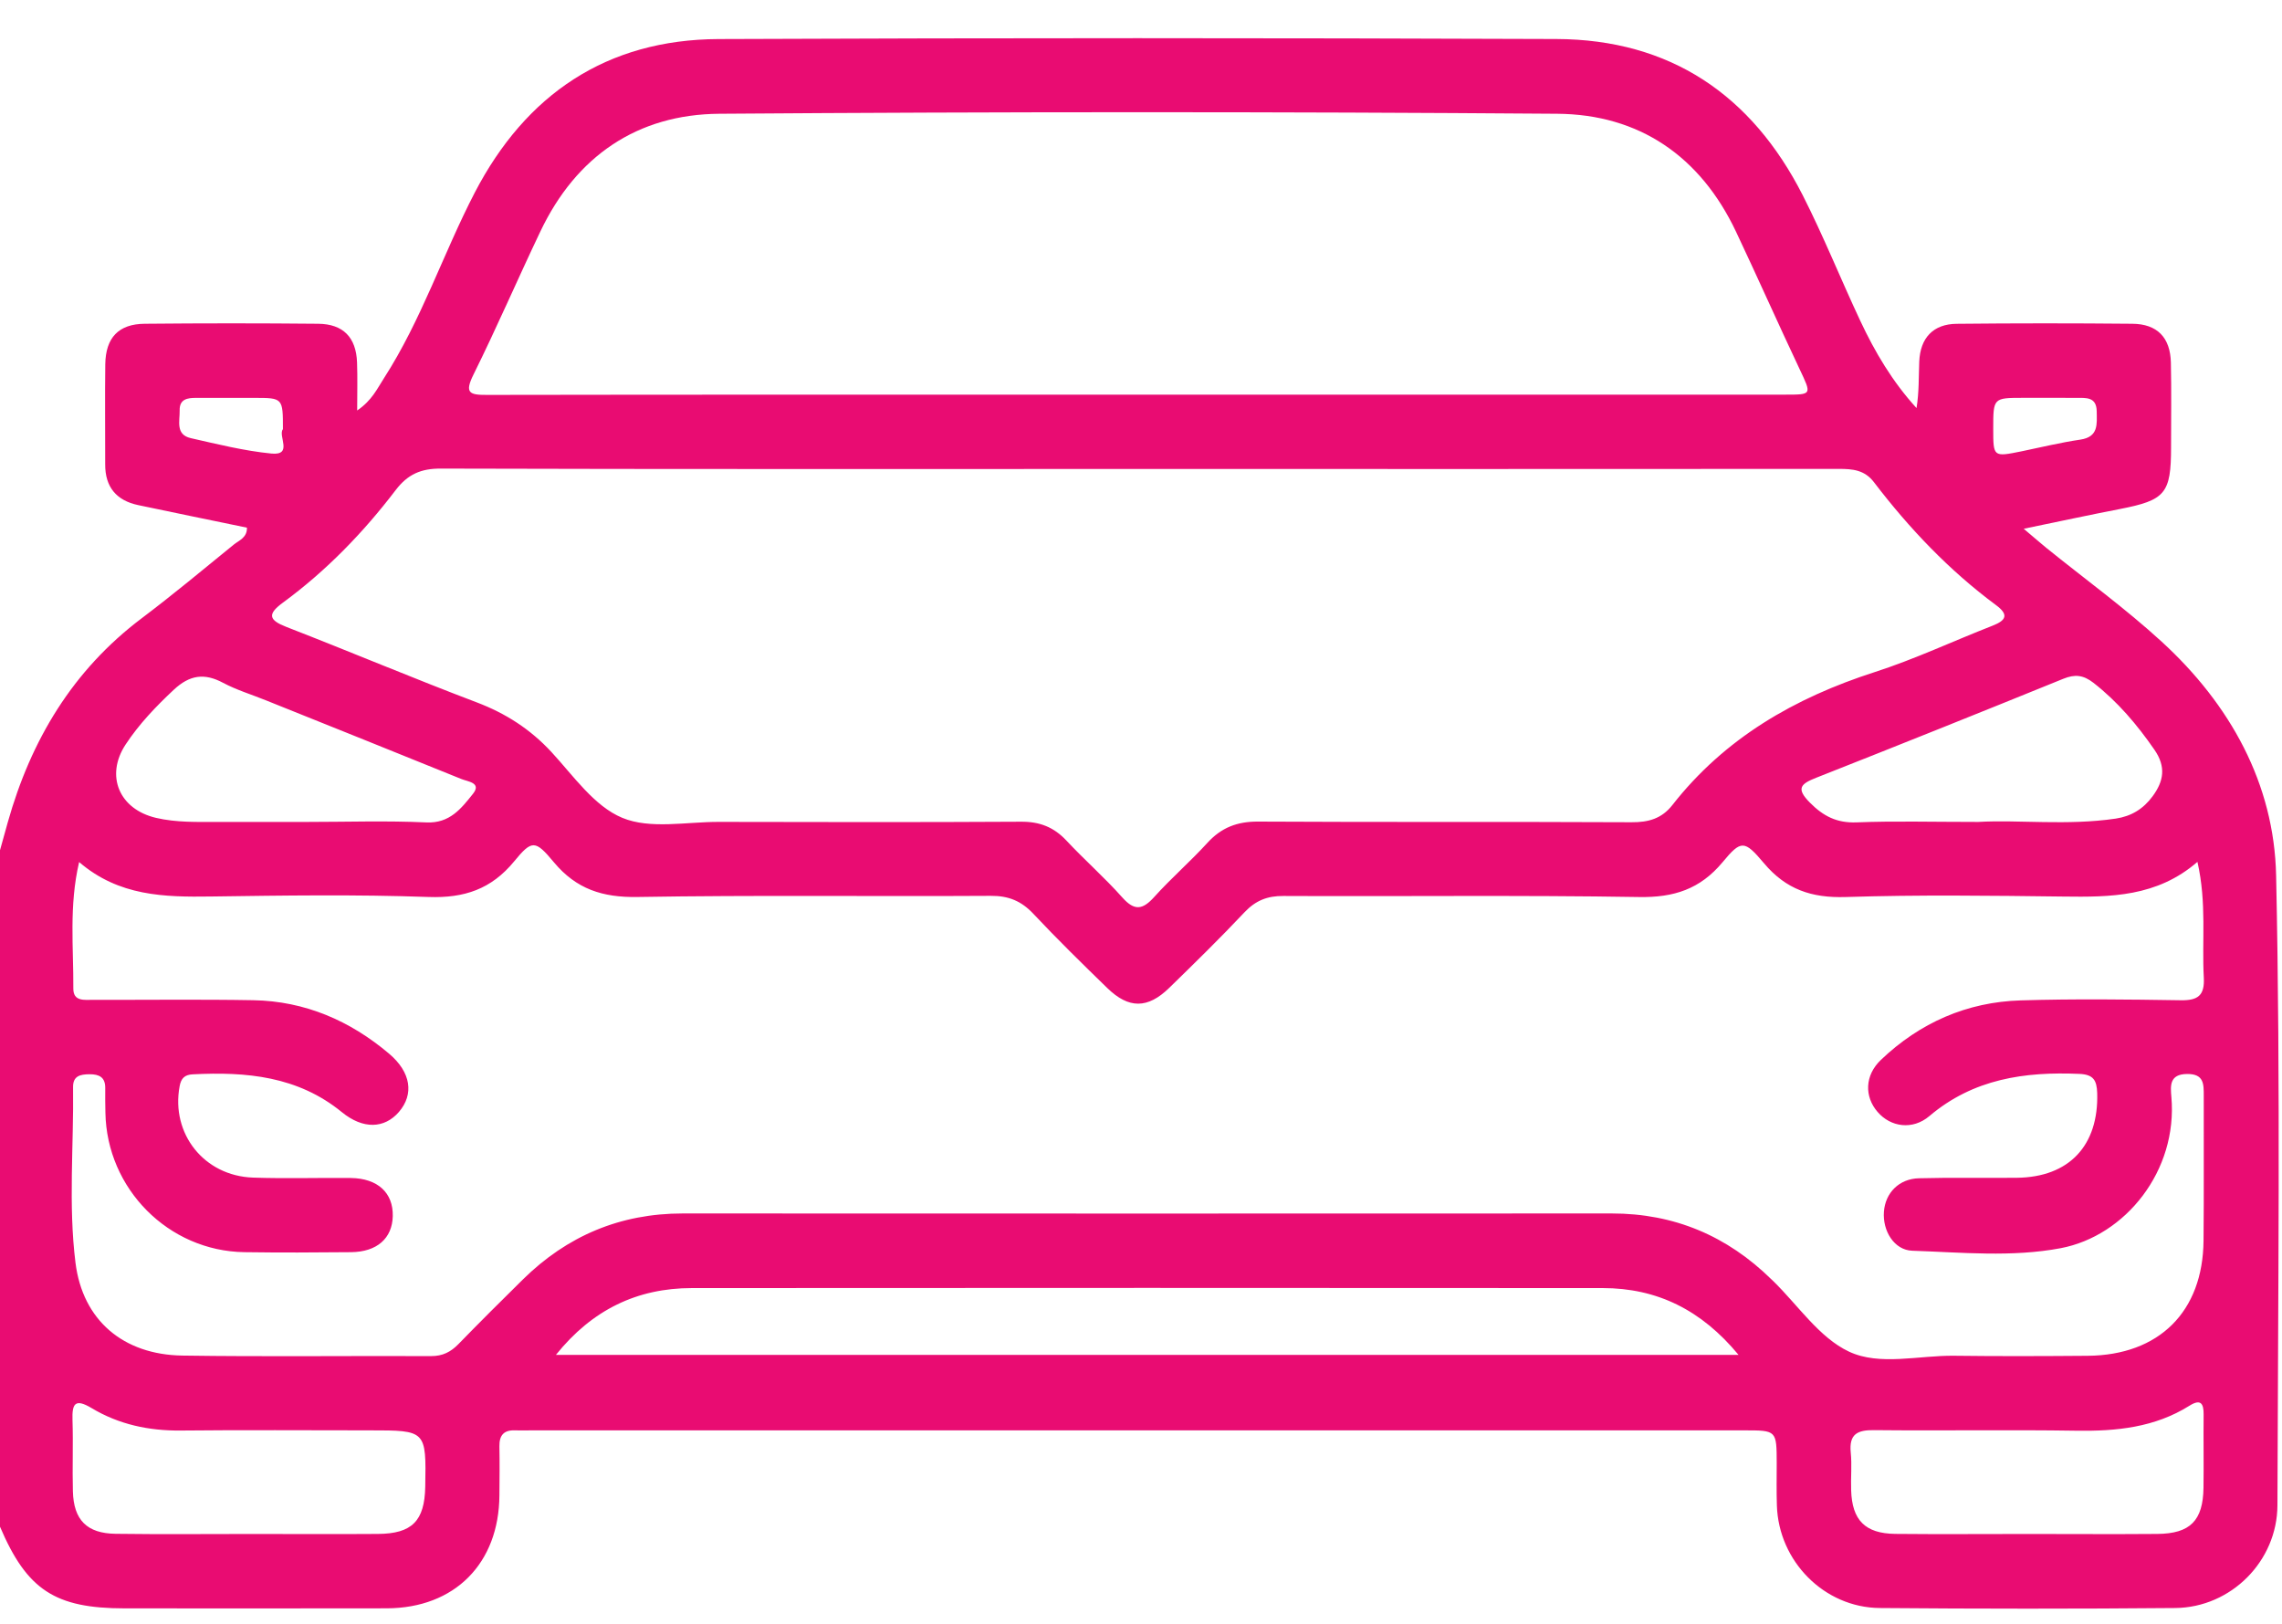 <svg width="52" height="37" viewBox="0 0 52 37" fill="none" xmlns="http://www.w3.org/2000/svg">
<path d="M-4.8074e-05 34.786C0.614 36.227 1.255 36.646 2.838 36.647C4.83 36.647 6.822 36.651 8.813 36.646C10.361 36.642 11.371 35.623 11.38 34.07C11.383 33.699 11.387 33.327 11.38 32.955C11.375 32.699 11.486 32.579 11.743 32.591C11.861 32.596 11.98 32.591 12.098 32.591C21.314 32.591 30.532 32.591 39.748 32.591C40.484 32.591 40.484 32.591 40.486 33.34C40.486 33.661 40.479 33.982 40.49 34.303C40.529 35.57 41.565 36.628 42.833 36.639C45.078 36.658 47.323 36.659 49.568 36.639C50.839 36.627 51.893 35.57 51.896 34.295C51.908 29.513 51.969 24.729 51.866 19.95C51.822 17.852 50.816 16.048 49.261 14.623C48.429 13.86 47.508 13.194 46.629 12.483C46.487 12.367 46.349 12.246 46.114 12.048C46.912 11.884 47.609 11.733 48.307 11.598C49.342 11.396 49.472 11.246 49.472 10.191C49.472 9.548 49.482 8.906 49.468 8.264C49.456 7.691 49.157 7.381 48.588 7.377C47.255 7.364 45.921 7.364 44.588 7.378C44.052 7.383 43.756 7.699 43.734 8.241C43.72 8.588 43.731 8.935 43.672 9.298C43.124 8.698 42.724 8.022 42.39 7.309C41.945 6.361 41.555 5.387 41.081 4.453C39.917 2.162 38.057 0.898 35.465 0.889C29.101 0.864 22.736 0.863 16.373 0.89C13.823 0.901 11.981 2.15 10.817 4.391C10.095 5.784 9.605 7.291 8.748 8.619C8.595 8.856 8.476 9.124 8.139 9.353C8.139 8.945 8.149 8.601 8.136 8.259C8.116 7.688 7.821 7.382 7.249 7.377C5.932 7.364 4.615 7.364 3.298 7.377C2.704 7.382 2.408 7.692 2.399 8.299C2.389 9.059 2.399 9.821 2.397 10.581C2.395 11.098 2.653 11.404 3.149 11.509C3.973 11.683 4.798 11.851 5.627 12.023C5.633 12.25 5.449 12.311 5.328 12.408C4.634 12.973 3.946 13.546 3.232 14.085C1.654 15.273 0.704 16.865 0.176 18.74C0.116 18.951 0.058 19.163 -4.8074e-05 19.373C-4.8074e-05 24.51 -4.8074e-05 29.648 -4.8074e-05 34.786ZM50.073 19.638C50.288 20.584 50.172 21.432 50.218 22.272C50.241 22.68 50.087 22.798 49.693 22.791C48.477 22.772 47.261 22.757 46.047 22.794C44.821 22.831 43.749 23.302 42.86 24.15C42.49 24.503 42.482 24.985 42.784 25.335C43.082 25.682 43.582 25.755 43.965 25.43C44.965 24.582 46.136 24.414 47.385 24.469C47.702 24.483 47.779 24.613 47.789 24.904C47.825 26.1 47.151 26.824 45.956 26.836C45.213 26.844 44.47 26.827 43.727 26.847C43.272 26.859 42.962 27.18 42.929 27.607C42.895 28.042 43.161 28.485 43.576 28.498C44.703 28.536 45.841 28.651 46.958 28.44C48.43 28.16 49.628 26.678 49.479 24.991C49.457 24.739 49.434 24.475 49.836 24.471C50.226 24.467 50.217 24.704 50.217 24.972C50.214 26.071 50.223 27.169 50.212 28.268C50.198 29.888 49.199 30.879 47.572 30.892C46.56 30.9 45.546 30.904 44.534 30.891C43.726 30.88 42.833 31.127 42.133 30.797C41.455 30.479 40.973 29.741 40.405 29.188C40.392 29.176 40.38 29.163 40.368 29.153C39.357 28.16 38.15 27.648 36.726 27.649C29.67 27.652 22.612 27.652 15.556 27.649C14.132 27.649 12.923 28.16 11.914 29.154C11.42 29.64 10.93 30.129 10.447 30.625C10.272 30.805 10.085 30.9 9.825 30.899C7.935 30.891 6.043 30.915 4.152 30.887C2.811 30.866 1.884 30.086 1.72 28.771C1.555 27.446 1.682 26.105 1.665 24.77C1.662 24.511 1.832 24.479 2.041 24.477C2.26 24.476 2.401 24.544 2.398 24.792C2.395 24.977 2.399 25.163 2.402 25.35C2.431 27.087 3.839 28.506 5.569 28.531C6.38 28.543 7.19 28.539 8 28.531C8.591 28.525 8.938 28.216 8.95 27.71C8.962 27.179 8.609 26.85 7.996 26.841C7.253 26.833 6.51 26.858 5.767 26.832C4.649 26.794 3.892 25.831 4.093 24.751C4.126 24.567 4.21 24.488 4.39 24.479C5.612 24.416 6.786 24.521 7.789 25.34C8.274 25.736 8.76 25.718 9.091 25.335C9.436 24.934 9.368 24.433 8.867 24.009C7.977 23.256 6.949 22.811 5.773 22.79C4.558 22.768 3.343 22.785 2.126 22.781C1.93 22.781 1.669 22.826 1.671 22.524C1.677 21.589 1.569 20.646 1.803 19.642C2.708 20.421 3.745 20.442 4.806 20.427C6.46 20.404 8.116 20.379 9.769 20.438C10.581 20.466 11.195 20.26 11.715 19.628C12.121 19.134 12.195 19.134 12.621 19.646C13.133 20.26 13.732 20.451 14.524 20.438C17.208 20.393 19.893 20.428 22.577 20.412C22.983 20.409 23.275 20.53 23.55 20.824C24.093 21.402 24.661 21.958 25.231 22.512C25.721 22.989 26.152 22.987 26.642 22.51C27.223 21.944 27.802 21.377 28.358 20.787C28.61 20.52 28.877 20.412 29.246 20.415C31.948 20.428 34.649 20.394 37.35 20.439C38.142 20.453 38.741 20.26 39.252 19.646C39.675 19.137 39.748 19.137 40.195 19.668C40.698 20.267 41.283 20.463 42.056 20.439C43.708 20.386 45.365 20.408 47.019 20.428C48.09 20.442 49.149 20.439 50.073 19.638ZM25.947 10.686C31.265 10.686 36.583 10.688 41.901 10.684C42.215 10.684 42.489 10.705 42.705 10.991C43.508 12.042 44.415 12.996 45.481 13.786C45.778 14.005 45.718 14.134 45.403 14.257C44.507 14.607 43.631 15.02 42.718 15.314C40.893 15.902 39.303 16.817 38.107 18.345C37.866 18.652 37.563 18.738 37.178 18.735C34.342 18.721 31.505 18.736 28.67 18.72C28.191 18.717 27.829 18.857 27.51 19.208C27.123 19.632 26.687 20.01 26.303 20.436C26.043 20.725 25.857 20.765 25.578 20.453C25.175 19.999 24.715 19.596 24.3 19.152C24.013 18.846 23.691 18.72 23.268 18.723C20.972 18.736 18.676 18.732 16.38 18.727C15.638 18.725 14.815 18.899 14.179 18.634C13.542 18.37 13.067 17.678 12.565 17.134C12.081 16.612 11.523 16.254 10.859 16.002C9.407 15.452 7.977 14.848 6.529 14.286C6.125 14.129 6.087 13.996 6.443 13.734C7.431 13.01 8.277 12.137 9.017 11.166C9.292 10.806 9.593 10.675 10.043 10.677C15.344 10.692 20.645 10.686 25.947 10.686ZM25.93 8.993C25.711 8.993 25.492 8.993 25.273 8.993C20.547 8.993 15.821 8.99 11.095 8.998C10.697 9 10.581 8.955 10.789 8.535C11.321 7.462 11.796 6.359 12.312 5.277C13.128 3.559 14.522 2.605 16.393 2.592C22.757 2.546 29.12 2.544 35.483 2.592C37.353 2.605 38.747 3.562 39.56 5.282C40.051 6.32 40.516 7.37 41.007 8.409C41.284 8.997 41.298 8.992 40.666 8.992C35.753 8.993 30.842 8.993 25.93 8.993ZM39.617 30.872C30.601 30.872 21.667 30.872 12.667 30.872C13.496 29.84 14.52 29.35 15.767 29.349C22.685 29.344 29.603 29.344 36.52 29.349C37.758 29.349 38.77 29.846 39.617 30.872ZM46.223 34.952C45.21 34.952 44.198 34.96 43.186 34.95C42.5 34.941 42.203 34.638 42.182 33.955C42.172 33.668 42.202 33.378 42.173 33.095C42.132 32.675 42.325 32.581 42.707 32.586C44.243 32.602 45.779 32.575 47.314 32.599C48.226 32.613 49.1 32.526 49.892 32.029C50.142 31.872 50.217 31.971 50.214 32.229C50.208 32.786 50.219 33.344 50.211 33.901C50.2 34.649 49.908 34.944 49.161 34.951C48.18 34.959 47.201 34.952 46.223 34.952ZM5.725 34.952C4.695 34.952 3.666 34.962 2.636 34.948C1.98 34.94 1.678 34.633 1.661 33.98C1.646 33.439 1.67 32.898 1.652 32.358C1.64 31.983 1.708 31.857 2.088 32.084C2.709 32.457 3.394 32.603 4.122 32.595C5.557 32.58 6.991 32.591 8.426 32.591C9.713 32.591 9.713 32.591 9.69 33.877C9.675 34.654 9.391 34.946 8.611 34.951C7.648 34.958 6.686 34.952 5.725 34.952ZM45.079 18.728C44.022 18.728 43.163 18.704 42.305 18.738C41.858 18.755 41.551 18.599 41.244 18.29C40.919 17.964 41.031 17.861 41.389 17.72C43.268 16.979 45.144 16.227 47.017 15.466C47.282 15.359 47.472 15.378 47.705 15.559C48.257 15.991 48.697 16.51 49.093 17.083C49.363 17.474 49.304 17.801 49.051 18.144C48.842 18.429 48.568 18.599 48.212 18.652C47.104 18.816 45.991 18.674 45.079 18.728ZM6.987 18.728C6.313 18.728 5.639 18.728 4.965 18.728C4.494 18.728 4.022 18.744 3.558 18.636C2.713 18.439 2.395 17.674 2.862 16.964C3.17 16.497 3.55 16.1 3.96 15.716C4.323 15.378 4.656 15.33 5.083 15.558C5.393 15.723 5.737 15.826 6.064 15.959C7.549 16.555 9.034 17.15 10.516 17.751C10.658 17.809 10.981 17.834 10.777 18.088C10.513 18.418 10.25 18.765 9.713 18.739C8.808 18.697 7.897 18.728 6.987 18.728ZM45.42 9.768C45.42 9.066 45.42 9.066 46.1 9.065C46.504 9.065 46.909 9.063 47.314 9.066C47.533 9.067 47.774 9.038 47.778 9.374C47.781 9.663 47.824 9.955 47.404 10.017C46.955 10.083 46.512 10.191 46.067 10.283C45.42 10.414 45.42 10.415 45.42 9.768ZM6.447 9.777C6.327 9.928 6.686 10.384 6.182 10.334C5.565 10.273 4.955 10.121 4.347 9.983C3.995 9.903 4.099 9.593 4.094 9.353C4.087 9.092 4.271 9.065 4.473 9.066C4.911 9.067 5.35 9.065 5.788 9.066C6.447 9.066 6.447 9.066 6.447 9.777Z" fill="#E90C72"/>
</svg>
